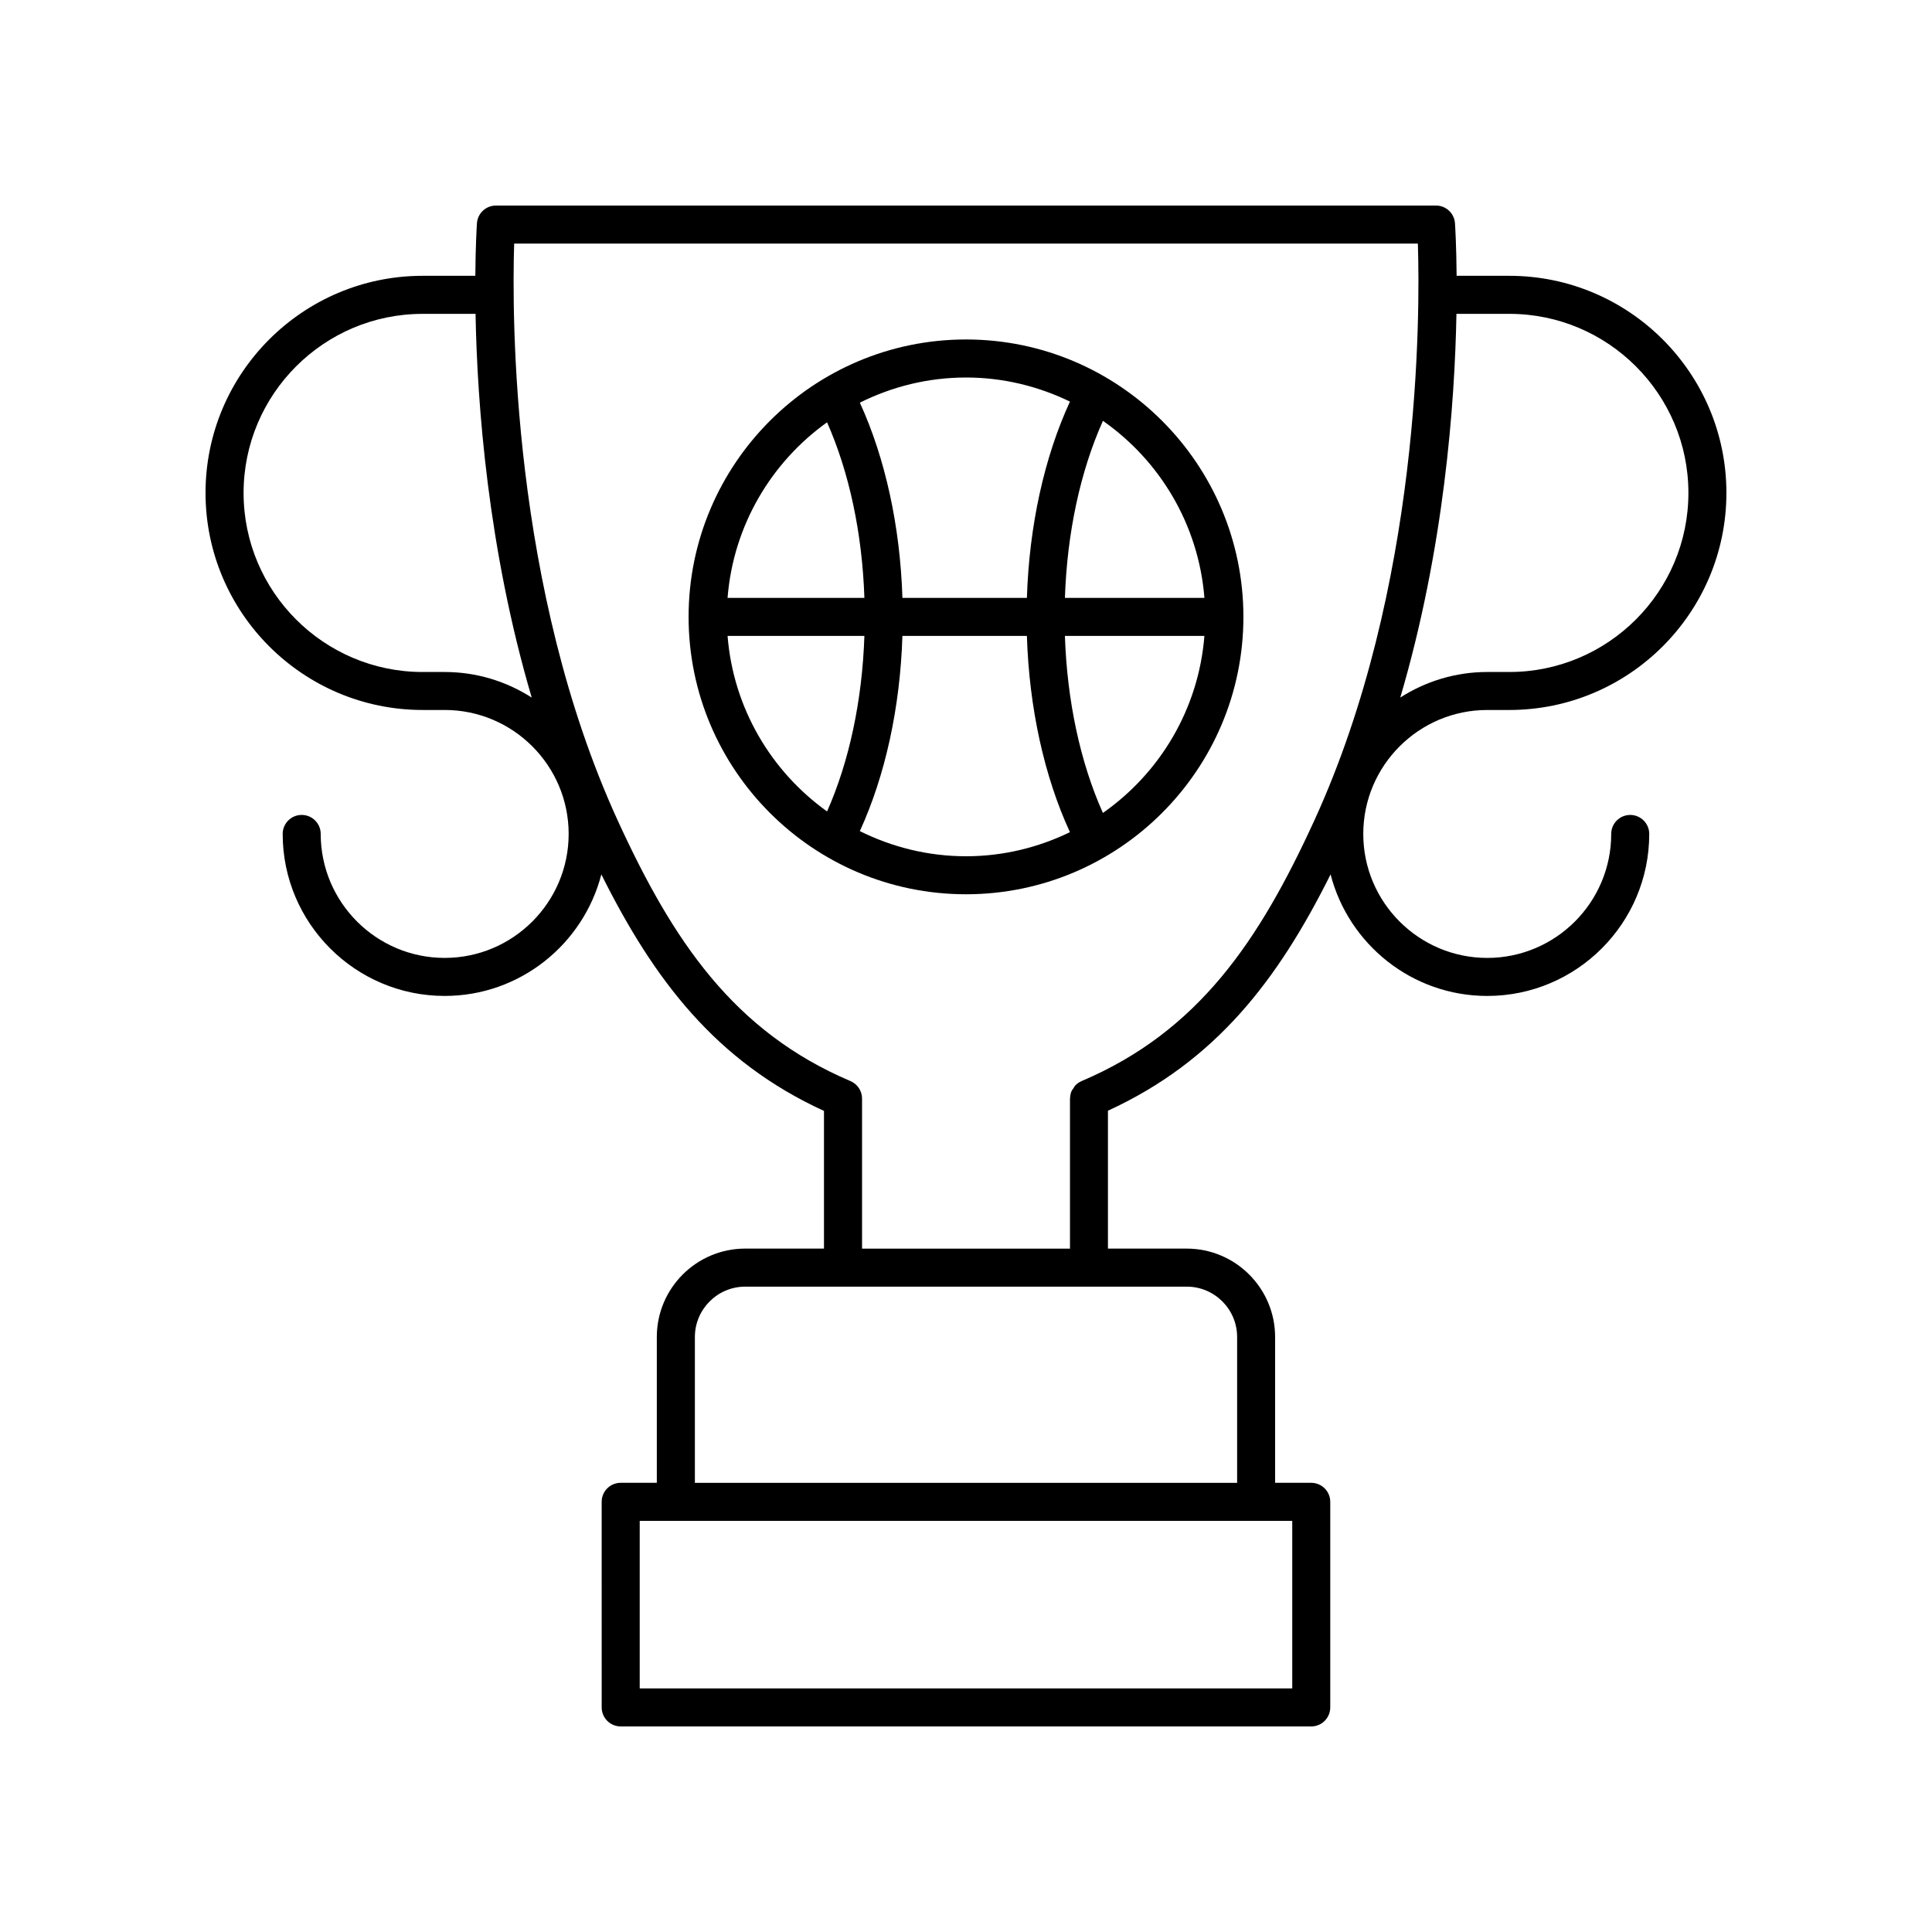 <?xml version="1.0" encoding="UTF-8"?>
<!-- Uploaded to: ICON Repo, www.svgrepo.com, Generator: ICON Repo Mixer Tools -->
<svg fill="#000000" width="800px" height="800px" version="1.1" viewBox="144 144 512 512" xmlns="http://www.w3.org/2000/svg">
 <g>
  <path d="m256 332.15h5.844c18.117 0 32.855 14.738 32.855 32.852 0 18.117-14.742 32.852-32.855 32.852-18.117 0-32.852-14.738-32.852-32.852 0-2.781-2.254-5.039-5.039-5.039-2.785 0-5.039 2.254-5.039 5.039 0 23.672 19.258 42.93 42.926 42.93 19.965 0 36.742-13.715 41.523-32.207 13.988 28.055 30.414 49.57 59 62.68v36.484h-20.875c-12.914 0-23.426 10.508-23.426 23.426v38.645h-9.574c-2.785 0-5.039 2.254-5.039 5.039l0.004 54.484c0 2.781 2.254 5.039 5.039 5.039h183c2.785 0 5.039-2.254 5.039-5.039v-54.48c0-2.781-2.254-5.039-5.039-5.039h-9.574v-38.645c0-12.914-10.508-23.426-23.426-23.426h-20.875v-36.543c28.562-13.113 45.02-34.594 59-62.625 4.781 18.492 21.555 32.211 41.523 32.211 23.672 0 42.926-19.258 42.926-42.93 0-2.781-2.254-5.039-5.039-5.039s-5.039 2.254-5.039 5.039c0 18.117-14.734 32.852-32.852 32.852-18.117 0-32.855-14.738-32.855-32.852 0-18.117 14.742-32.852 32.855-32.852h5.844c31.73-0.004 57.535-25.809 57.535-57.531s-25.805-57.531-57.531-57.531h-13.965c-0.066-8.086-0.379-13.105-0.434-13.918-0.18-2.648-2.375-4.699-5.023-4.699h-249.14c-2.652 0-4.848 2.055-5.027 4.699-0.055 0.812-0.367 5.832-0.43 13.918h-13.965c-31.727 0-57.531 25.805-57.531 57.531 0 31.723 25.805 57.527 57.527 57.527zm230.46 214.89v44.406h-172.93v-44.406zm-27.957-62.066c7.359 0 13.348 5.988 13.348 13.348v38.645h-143.7v-38.645c0-7.359 5.988-13.348 13.348-13.348zm71.469-257.8h14.02c26.164 0 47.453 21.289 47.453 47.457s-21.289 47.453-47.453 47.453h-5.844c-8.492 0-16.391 2.508-23.062 6.777 11.629-39.457 14.453-77.895 14.887-101.69zm-249.72-18.617h239.5c0.594 18.902 0.789 91.277-27.453 152.9-14.625 31.918-30.707 55.875-61.656 69.035-0.008 0.004-0.012 0.004-0.02 0.008-0.004 0-0.004 0.004-0.008 0.004-0.609 0.262-1.152 0.641-1.609 1.105-0.215 0.219-0.336 0.5-0.504 0.75-0.195 0.285-0.426 0.539-0.559 0.859-0.227 0.555-0.336 1.152-0.355 1.758 0 0.055-0.031 0.102-0.031 0.156v0.008 0.012 39.75h-55.105v-39.766c0-2.023-1.207-3.848-3.066-4.637-30.953-13.152-47.039-37.113-61.676-69.043-28.238-61.621-28.047-134-27.453-152.9zm-24.246 18.617h14.02c0.434 23.793 3.258 62.23 14.887 101.69-6.668-4.269-14.57-6.777-23.062-6.777h-5.844c-26.164 0-47.453-21.285-47.453-47.453s21.289-47.457 47.453-47.457z"/>
  <path d="m400 380.99c40.535 0 73.516-32.977 73.516-73.512-0.004-40.535-32.98-73.516-73.516-73.516s-73.516 32.98-73.516 73.516c0 40.535 32.977 73.512 73.516 73.512zm0-10.074c-10.109 0-19.641-2.438-28.133-6.664 6.75-14.758 10.688-32.797 11.281-51.734h32.988c0.602 19.059 4.582 37.207 11.41 52.016-8.344 4.047-17.668 6.383-27.547 6.383zm36.285-11.48c-5.992-13.355-9.496-29.688-10.074-46.918h36.969c-1.535 19.395-11.801 36.348-26.895 46.918zm26.898-56.992h-36.969c0.574-17.23 4.082-33.562 10.078-46.918 15.086 10.57 25.352 27.52 26.891 46.918zm-63.184-58.402c9.879 0 19.203 2.336 27.551 6.383-6.828 14.809-10.809 32.961-11.41 52.02h-32.988c-0.598-18.938-4.531-36.98-11.281-51.738 8.488-4.227 18.02-6.664 28.129-6.664zm-36.82 11.875c5.887 13.281 9.324 29.465 9.895 46.523h-36.262c1.52-19.164 11.57-35.926 26.367-46.523zm9.895 56.602c-0.57 17.059-4.008 33.242-9.891 46.523-14.797-10.598-24.852-27.359-26.367-46.523z"/>
 </g>
</svg>